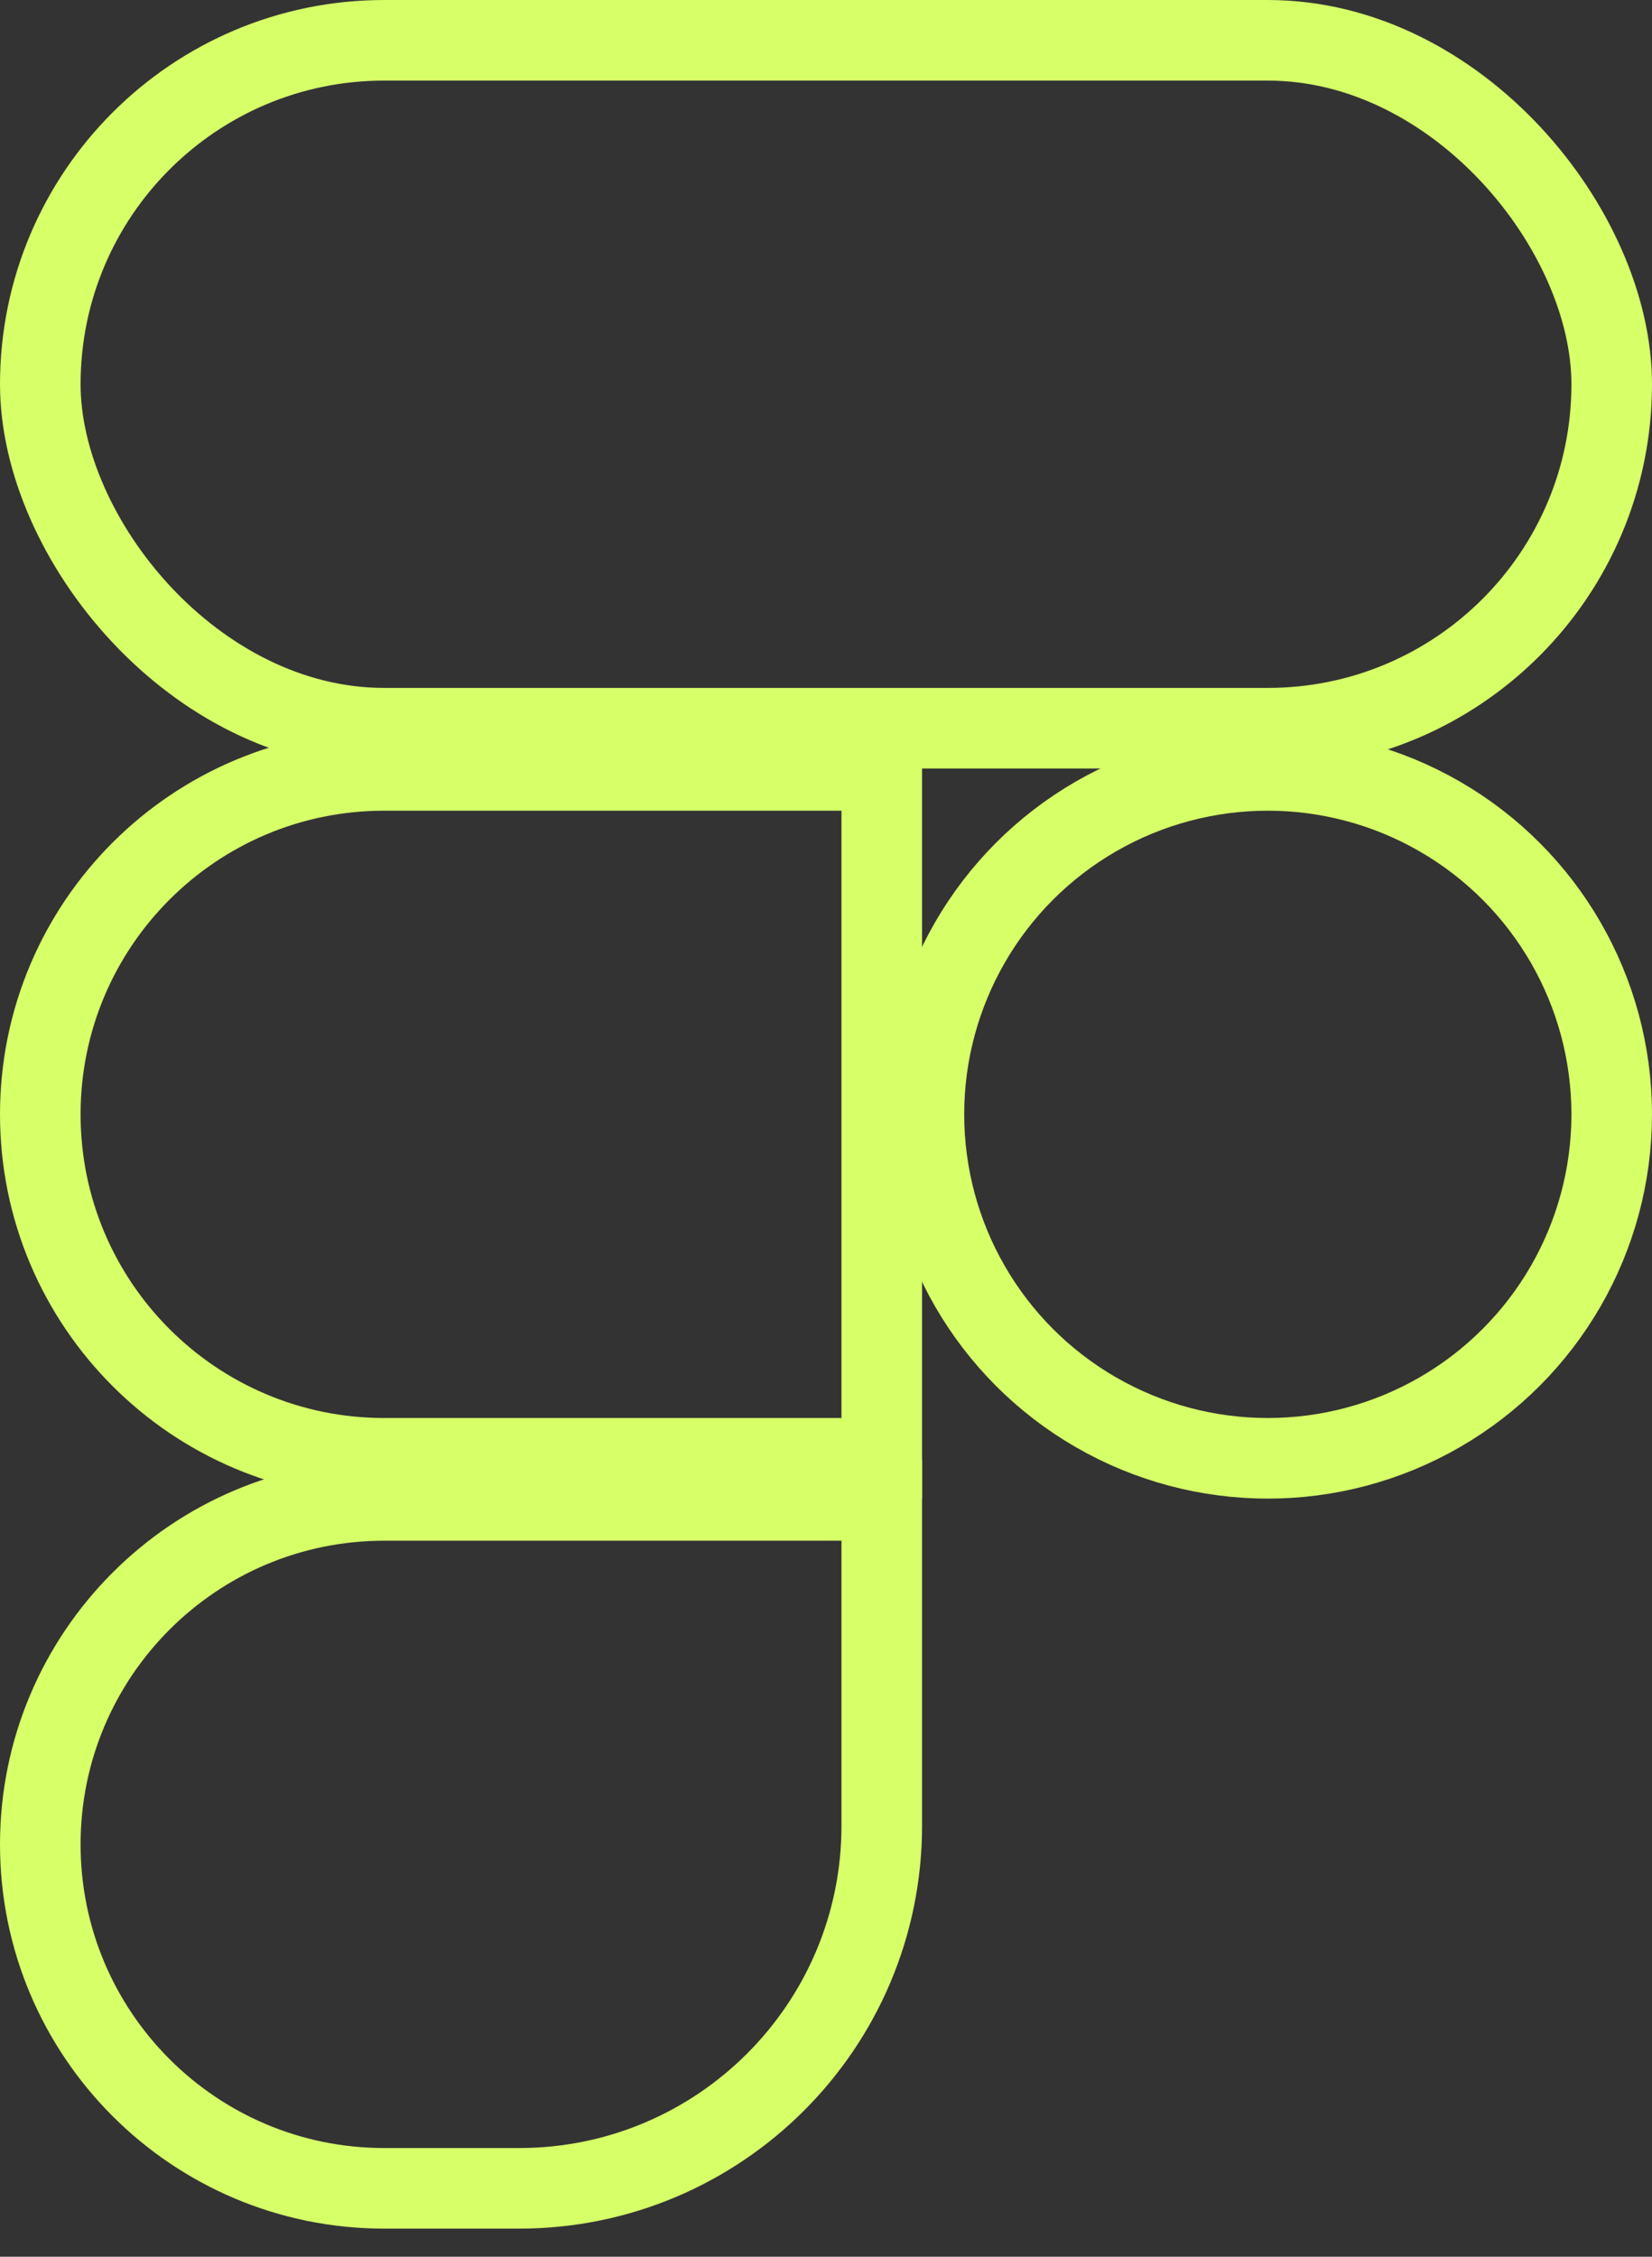 <svg width="41" height="56" viewBox="0 0 41 56" fill="none" xmlns="http://www.w3.org/2000/svg">
<rect x="0" y="0" width="41" height="56" fill="#333333" stroke="none"/>
<rect x="1" y="1" width="39" height="17.07" rx="8.535" stroke="#D6FF68" stroke-width="2"/>
<circle cx="31.465" cy="27.652" r="8.535" stroke="#D6FF68" stroke-width="2"/>
<path d="M1 27.652C1 22.938 4.821 19.117 9.535 19.117H21.884V36.187H9.535C4.821 36.187 1 32.365 1 27.652Z" stroke="#D6FF68" stroke-width="2"/>
<path d="M1 45.767C1 41.054 4.821 37.232 9.535 37.232H21.884V45.302C21.884 50.273 17.854 54.302 12.884 54.302H9.535C4.821 54.302 1 50.481 1 45.767Z" stroke="#D6FF68" stroke-width="2"/>
</svg>
